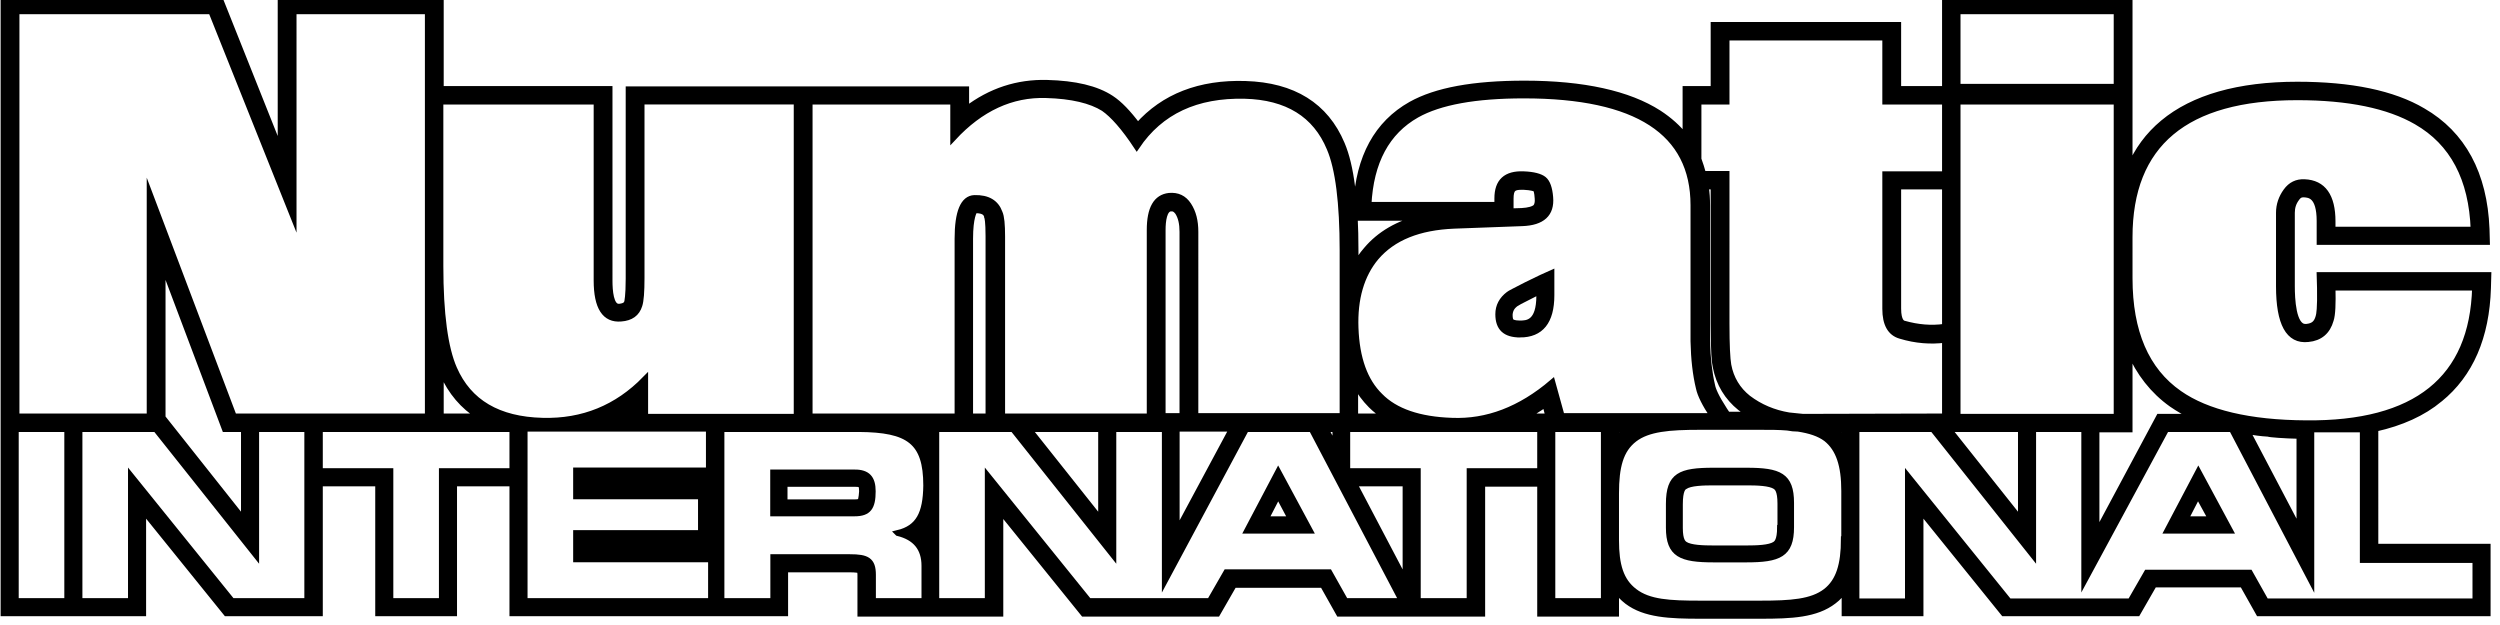 <svg width="259.944" height="65.019" viewBox="0 0 68.777 17.203" version="1.1" id="svg426" xml:space="preserve" xmlns="http://www.w3.org/2000/svg"><g id="layer1" transform="translate(-123.567 -53.718)"><g id="g1377" transform="matrix(.099 0 0 .099 128.242 21.981)"><g id="g1361"><path fill="#fff" stroke="#000" stroke-width="1.301" stroke-miterlimit="10" id="rect1323" style="fill:#000" d="M543 9.4h44.2v21H543z"/><g id="g1359" style="fill:#000"><path fill="#fff" stroke="#000" stroke-width="1.301" stroke-miterlimit="10" d="M590.8 72.2c0-25.9 15.5-38.9 46.6-38.9 14.3 0 25.3 2.3 33.1 6.8 10.1 5.8 15.4 15.8 15.9 30h-39.2v-2.3c0-7-2.6-10.7-7.8-10.9-2.1-.1-3.8.7-5.1 2.5-1.3 1.8-2 3.8-2 6v20.4c0 10.4 2.7 15.3 8.1 14.7 3.3-.3 5.4-2.1 6.3-5.3.5-1.5.6-4.5.5-9h39.6c-.7 25.4-16.4 38-47 37.7-15.7-.1-27.5-2.9-35.2-8.3-9.2-6.4-13.8-17.1-13.8-32z" id="path1325" style="fill:#000"/><path fill="#fff" stroke="#000" stroke-width="1.301" stroke-miterlimit="10" id="polygon1327" style="fill:#000" d="M587.2 122H543V34.5h44.2z"/><path fill="#fff" stroke="#000" stroke-width="1.301" stroke-miterlimit="10" d="M471 34.5h7.8V16.7h44.1v17.8h16.6v20.2h-16.6V92c0 4.2 1.4 6.7 4.2 7.5 4.3 1.3 8.4 1.6 12.4 1.1v21.3l-38.7.1c-.6 0-1.2 0-1.8-.1-.9-.1-1.9-.2-2.9-.3-4.2-.7-8-2.3-11.3-4.8-2.9-2.3-4.8-5.4-5.5-9.2-.3-1.7-.5-5.5-.5-11.5V54.7h-6.5c-.4-1.4-.8-2.8-1.3-4.1z" id="path1329" style="fill:#000"/><path fill="#fff" stroke="#000" stroke-width="1.301" stroke-miterlimit="10" d="M263.9 34.5v10.1c7.6-8.2 16.2-12.2 25.8-11.9 7.2.2 12.5 1.5 16 3.7 2.6 1.8 5.7 5.3 9.2 10.6 6.6-9.8 16.6-14.4 30-14.1 11.8.3 19.7 5.2 23.6 14.6 2.4 5.6 3.6 15.1 3.6 28.4v46h-40.9V70.8c0-3-.6-5.4-1.9-7.4-1.3-2-3.1-2.8-5.4-2.6-3.6.4-5.4 3.5-5.4 9.5V122h-41V72c0-3.3-.2-5.5-.7-6.6-1-2.8-3.3-4.2-7-4.1-3.1.1-4.7 3.9-4.7 11.3V122H224V34.5Z" id="path1331" style="fill:#000"/><path fill="#fff" stroke="#000" stroke-width="1.301" stroke-miterlimit="10" d="M121.5 34.5h43.3v49.7c0 7.5 2.3 11 6.8 10.6 2.7-.2 4.4-1.4 5.1-3.7.4-1.2.6-3.7.6-7.6v-49h43.1V122H178.3v-10.5c-7.8 8-17.3 11.9-28.5 11.6-12.3-.3-20.5-5.1-24.6-14.5-2.5-5.7-3.8-15.2-3.8-28.5V34.5Z" id="path1333" style="fill:#000"/><path fill="#fff" stroke="#000" stroke-width="1.301" stroke-miterlimit="10" id="polygon1335" style="fill:#000" d="M66.8 122H64L40.6 60.1V122h-37V9.4h54.1l22.9 57.3V9.4h37.3V122H66.8z"/><path fill="#fff" stroke="#000" stroke-width="1.301" stroke-miterlimit="10" id="rect1337" style="fill:#000" d="M3.4 125.5h14.3v47.8H3.4z"/><path fill="#fff" stroke="#000" stroke-width="1.301" stroke-miterlimit="10" id="polygon1339" style="fill:#000" d="m63.5 173.3-28.1-34.8v34.8H21.1v-47.8h21.2l27.9 35.1v-35.1h14.3v47.8z"/><path fill="#fff" stroke="#000" stroke-width="1.301" stroke-miterlimit="10" id="polygon1341" style="fill:#000" d="M141.4 137.2h-19.6v36.1h-14.3v-36.1H87.9v-11.7h53.5z"/><path fill="#fff" stroke="#000" stroke-width="1.301" stroke-miterlimit="10" id="polygon1343" style="fill:#000" d="M193.9 154.5h-34.8v7.3h37.5v11.5h-51.8v-47.8H196v11.6h-36.9v7.3h34.8z"/><path fill="#fff" stroke="#000" stroke-width="1.301" stroke-miterlimit="10" id="polygon1345" style="fill:#000" d="M427 137.2h-19.6v36.1H393v-36.1h-19.5v-11.7H427z"/><path fill="#fff" stroke="#000" stroke-width="1.301" stroke-miterlimit="10" id="rect1347" style="fill:#000" d="M430.4 125.5h14.3v47.8h-14.3z"/><path fill="#fff" stroke="#000" stroke-width="1.301" stroke-miterlimit="10" d="M655.7 161.8v-36.3h-14.3v42.1l-22.1-42.2H601l-22.8 42.2v-42.2H564v35.1l-27.9-35.1h-21.2v47.9h14.3v-34.8l28.1 34.8H591l4.6-8h28.6l4.5 8h58.2v-11.6h-31.2zm-54.7-7.9 8.9-16.9 9.1 16.9z" id="path1349" style="fill:#000"/><path fill="#fff" stroke="#000" stroke-width="1.301" stroke-miterlimit="10" d="M506.4 128.3c-2-1.5-4.5-2.4-7.8-2.8l-3-.3c-2.2-.2-4.7-.2-7.5-.2h-16.8c-8.6 0-14.4.5-18.2 3.4-3.9 3-5.1 7.7-5.1 15.1v13c0 6.9 1.3 11.3 5.1 14.2 4 3 9.9 3.4 18.2 3.4h16.8c8.5 0 14.4-.4 18.2-3.4 3.6-2.8 5-7.4 5-14.5v-13.4c.1-7.2-1.3-11.8-4.9-14.5zm-9.5 24.5c0 7.8-3.5 9.2-12.6 9.2h-9.1c-9.1 0-12.6-1.4-12.6-9v-6.6c0-8.1 3.3-9.4 12.6-9.4h9.2c9.1 0 12.6 1.4 12.6 9.1v6.7z" id="path1351" style="fill:#000"/><path fill="#fff" stroke="#000" stroke-width="1.301" stroke-miterlimit="10" d="M363.5 125.5h-18.2l-22.6 42.2v-42.2H308.4v35.1l-27.9-35.1H259.2v47.8h14.3v-34.8l28.1 34.8h33.6l4.6-8h28.6l4.5 8h15.7zm-18.2 28.4 8.9-16.9 9.1 16.9z" id="path1353" style="fill:#000"/><path fill="#fff" stroke="#000" stroke-width="1.301" stroke-miterlimit="10" d="M248.5 154.5c5.9-1.4 7.8-5.4 7.8-13.3 0-12.3-4.9-15.6-18.7-15.7h-38.2v47.8h14.4v-12.2h21.3c4.7 0 6.4.9 6.4 4.9v7.3h14.3v-9.8c.1-4.8-2.4-7.9-7.3-9zm-12-5.4h-22.8v-11.7h22.8c3.7 0 5.2 1.7 5.2 5.4 0 4.5-1.2 6.3-5.2 6.3z" id="path1355" style="fill:#000"/><path fill="#fff" stroke="#000" stroke-width="1.301" stroke-miterlimit="10" d="M475.1 122c-2.1-3.3-3.4-6-3.9-7.8-.9-3.7-1.4-8-1.5-13V63.4c0-20.3-15.7-30.5-47.1-30.5-13.5 0-23.5 1.8-29.8 5.4-8.3 4.7-12.8 13-13.4 25h35.8v-1.8c0-4.7 2.4-7 7.3-6.7 2.7.1 4.5.6 5.6 1.4 1 .8 1.6 2.5 1.8 5 .3 4.6-2.3 7-7.8 7.2l-19 .6c-9.8.3-17.1 3.3-21.7 8.8-4.1 4.9-6 11.5-5.7 19.8.3 8.5 2.6 14.8 6.8 18.9 4.3 4.3 10.9 6.6 20 6.9 9.7.4 18.9-3.2 27.9-10.7l2.6 9.4h42.1zm-44.9-33.6c0 7.4-3 11.1-8.9 11.1-4.1 0-6.2-1.9-6.1-5.8 0-2.3 1-4.2 3-5.7.1-.1 1.7-1 4.9-2.6 3.1-1.6 5.5-2.7 7.2-3.4v6.4z" id="path1357" style="fill:#000"/></g></g><g id="g1375" style="fill:#000" transform="translate(-46.236 314.702)"><path stroke="#000" stroke-width="1.301" stroke-miterlimit="10" d="M421.4 99c5.9 0 8.9-3.7 8.9-11.1v-6.4c-1.6.7-4 1.8-7.2 3.4-3.1 1.6-4.7 2.4-4.9 2.6-2 1.5-3 3.4-3 5.7 0 3.9 2 5.8 6.2 5.8zm-1.1-8.6c.3-.2 1.2-.7 4.4-2.3.7-.3 1.3-.7 1.9-1v.9c0 7.6-3.3 7.6-5.3 7.6-1.6 0-2.1-.4-2.2-.5-.3-.3-.4-.9-.4-1.8.1-1.3.6-2.1 1.6-2.9z" id="path1363" style="fill:#000"/><path stroke="#000" stroke-width="1.626" stroke-miterlimit="10" d="M677 116.8c8.5-6.9 13-17.3 13.4-30.9l.1-3.6h-46.9l.1 3.6c.1 5.6-.2 7.4-.4 8-.5 1.8-1.4 2.6-3.3 2.8h-.4c-3.4 0-3.7-7.9-3.7-11.3V65c0-1.5.4-2.8 1.3-4 .7-1 1.3-1.1 1.9-1.1h.2c1.4.1 4.3.2 4.3 7.4v5.8h46.5l-.1-3.6c-.6-15.3-6.6-26.4-17.7-32.8-8.3-4.9-20-7.3-34.9-7.3-16.3 0-28.9 3.6-37.3 10.6-4.1 3.4-7.2 7.6-9.3 12.6v-47h-51.3v25h-13V12.8h-51.3v17.8h-7.8V44c-2-2.6-4.5-4.8-7.4-6.7-8.4-5.4-21-8.2-37.3-8.2-14.3 0-24.6 1.9-31.6 5.8-9.4 5.3-14.5 14.6-15.2 27.8l-.2 3.7H394c-6.4 1.5-11.6 4.5-15.3 8.9-1.2 1.4-2.2 2.8-3 4.4v-4c0-13.9-1.2-23.7-3.8-29.8-4.5-10.7-13.5-16.3-26.8-16.7-12.7-.4-22.7 3.5-29.9 11.6-2.7-3.6-5.1-6.1-7.4-7.6-4.1-2.7-10-4.1-17.9-4.3-8.1-.2-15.6 2.2-22.4 7.4v-5.6H173.7v52.6c0 5-.4 6.3-.4 6.5-.2.5-.4 1.1-2.1 1.3h-.3c-2.2 0-2.5-4.5-2.5-7.2V30.6h-46.9v-25H77v42.3L60.1 5.5H0v170.8h38.8v-28.6l23.1 28.6h26v-36.1h16.2v36.1h21.1v-36.1h16.2v36.1h75.8v-12.2h17.9c1.9 0 2.7.2 2.9.3 0 .2.1.5.1 1.2v10.8H277v-28.6l23.1 28.6h37.2l4.6-8h24.7l4.5 8h39.8v-36.1H427v36.1h21.1v-6.6c.8 1.1 1.8 2.2 3.1 3.2 4.9 3.7 11.8 4 20.3 4h16.8c8.5 0 15.4-.3 20.3-4.1 1.2-.9 2.2-2 3-3.2v6.6h21.1v-28.6l23.1 28.6H593l4.6-8h24.6l4.5 8h63.6v-18.5h-31.2V125c7.2-1.6 13.2-4.3 17.9-8.2zm-86.2-45c0-25.9 15.5-38.9 46.6-38.9 14.3 0 25.3 2.3 33.1 6.8 10.1 5.8 15.4 15.8 15.9 30h-39.2v-2.3c0-7-2.6-10.7-7.8-10.9-2.1-.1-3.8.7-5.1 2.5-1.3 1.8-2 3.8-2 6v20.4c0 10.4 2.7 15.3 8.1 14.7 3.3-.3 5.4-2.1 6.3-5.3.5-1.5.6-4.5.5-9h39.6c-.7 25.4-16.4 38-47 37.7-15.7-.1-27.5-2.9-35.2-8.3-9.2-6.4-13.8-17.1-13.8-32zM638 127v26.3l-14.5-27.6c1.9.3 3.8.6 5.8.7.4.2 4.5.5 8.7.6zm-47.2-23.6c2.6 6.1 6.5 11.1 11.7 14.8 1.9 1.3 3.9 2.5 6.2 3.5H599l-17.4 32.5v-29h9.2zM543 9h44.2v21H543Zm0 25.1h44.2v87.6H543Zm17.6 91v25.3l-20.1-25.3Zm-21.1-28.4h-.2c-3.6.5-7.3.2-11.2-.9-.4-.1-1.6-.5-1.6-4.2V57.7h13zM471 34.1h7.8V16.3h44.1v17.8h16.6v20.2h-16.6v37.4c0 4.2 1.4 6.7 4.2 7.5 4.3 1.3 8.4 1.6 12.4 1.1v21.3l-38.7.1c-.6 0-1.2 0-1.8-.1-.9-.1-1.9-.2-2.9-.3-4.2-.7-8-2.3-11.3-4.8-2.9-2.3-4.8-5.4-5.5-9.2-.3-1.7-.5-5.5-.5-11.5V54.2h-6.5c-.4-1.4-.8-2.8-1.3-4.1zm8 86.9-.8-1.2c-2.4-3.7-3.2-5.7-3.4-6.8-.8-3.4-1.3-7.6-1.4-12.3V63c0-1.8-.1-3.6-.4-5.3h2.2v38c0 8.3.3 10.9.6 12.2.9 4.6 3.2 8.4 6.8 11.3.9.7 1.8 1.3 2.8 1.9H479Zm-97.6-43.6c4.7-5.5 11.9-8.4 21.7-8.8l18.9-.7c5.6-.2 8.2-2.6 7.8-7.2-.2-2.5-.8-4.2-1.8-5-1-.8-2.9-1.3-5.6-1.4-4.9-.2-7.3 2-7.3 6.7v1.8h-35.8c.6-12 5.1-20.3 13.4-25 6.4-3.6 16.3-5.4 29.8-5.4 31.4 0 47.1 10.2 47.1 30.5v37.8c.1 5 .6 9.3 1.5 13 .4 1.9 1.7 4.5 3.9 7.8h-42l-2.6-9.4c-8.9 7.6-18.2 11.1-27.9 10.7-9.1-.3-15.8-2.6-20-6.9-4.2-4.1-6.5-10.4-6.8-18.9-.3-8.1 1.6-14.7 5.7-19.6zm37.4-12.8v-3.5c0-2.8.8-3.3 3.1-3.3h.5c2.3.1 3.2.5 3.4.6.1.2.4.8.5 2.6.1 1.1-.1 1.9-.5 2.4-.6.6-2 1-3.9 1.1zM380 118.5c1.2 1.2 2.5 2.2 3.9 3.1h-8.3v-9.1c1.2 2.3 2.7 4.3 4.4 6zM263.9 34.1v10.1c7.6-8.2 16.2-12.2 25.8-11.9 7.2.2 12.5 1.5 16 3.7 2.6 1.8 5.7 5.3 9.2 10.6 6.6-9.8 16.6-14.4 30-14.1 11.8.3 19.7 5.2 23.6 14.6 2.4 5.6 3.6 15.1 3.6 28.4v46h-40.9V70.3c0-3-.6-5.4-1.9-7.4-1.3-2-3.1-2.8-5.4-2.6-3.6.4-5.4 3.5-5.4 9.5v51.8h-41v-50c0-3.3-.2-5.5-.7-6.6-1-2.8-3.3-4.2-7-4.1-3.1.1-4.7 3.9-4.7 11.3v49.4H224V34.1Zm106.2 91v5.1l-2.7-5.1zm-48-3.5V69.8c0-2.6.4-5.8 2.2-6h.3c.5 0 1 .1 1.7 1 .9 1.4 1.3 3.2 1.3 5.5V125h13.8L326 153.7v-32.2h-3.9zm-17.1 3.5v25.3l-20.1-25.3zm-31.1-3.5h-5.3V72.2c0-6 1.1-7.6 1.3-7.9h.2c2.6 0 3 1 3.2 1.7v.1c.1.2.4 1.3.4 5.4v50.1zM121.5 34.1h43.3v49.7c0 7.5 2.3 11 6.8 10.6 2.7-.2 4.4-1.4 5.1-3.7.4-1.2.6-3.7.6-7.6v-49h43.1v87.6H178.3v-10.5c-7.8 8-17.3 11.9-28.5 11.6-12.3-.3-20.5-5.1-24.6-14.5-2.5-5.7-3.8-15.2-3.8-28.5V34.1Zm.5 75.5c2.3 5.2 5.7 9.2 10.2 12h-10.7v-13.2c.1.4.3.8.5 1.2zM57.7 9l22.9 57.3V9h37.3v112.6H64L40.6 59.7v61.9h-37V9Zm9.1 116.1v25.3l-22.6-28.5V79.2l17.3 45.9zM3.4 172.9v-47.8h14.3v47.8zm60.1 0-28.1-34.8v34.8H21.1v-47.8h21.2l27.9 35.1v-35.1h14.2v47.8zm77.9-36.1h-19.6v36.1h-14.3v-36.1H87.9v-11.7h53.5zm55.2 36.1h-51.8V125H196v11.6h-36.9v7.2h34.7V154h-34.7v7.3h37.5zm51.9-18.9c4.9 1.2 7.4 4.2 7.4 9.1v9.8h-14.3v-7.3c0-4.1-1.7-4.9-6.4-4.9h-21.3v12.2h-14.4v-47.8h38.2c13.8.1 18.7 3.4 18.7 15.7-.1 7.8-2.1 11.8-7.9 13.2zm124.4 18.9-4.5-8h-28.6l-4.6 8h-33.6l-28.1-34.8v34.8h-14.3v-47.8H280.5l27.9 35.1v-35.1H322.7v42.2l22.6-42.2h18.2l25.1 47.8zm16.7-5.5-14.3-27.2h14.3zm37.4-30.6h-19.6v36.1H393v-36.1h-19.6v-11.7H427Zm-4.1-15.2c1.9-1 3.7-2.1 5.5-3.4l.9 3.4H427Zm7.5 51.3v-47.8h14.3v47.8zm17.7-47.8h1.5l1.8-.2c-.1.1-.1.1-.2.1-1.2 1-2.2 2-3.1 3.2zm63.3 30.6c0 7.1-1.4 11.7-5 14.5-3.9 3-9.7 3.4-18.2 3.4h-16.8c-8.4 0-14.2-.3-18.2-3.4-3.8-2.9-5.1-7.3-5.1-14.2v-13c0-7.4 1.2-12.1 5.1-15.1 3.8-2.9 9.6-3.4 18.2-3.4h16.8c2.8 0 5.2 0 7.5.2 1 .2 2 .3 3 .3 3.2.5 5.8 1.3 7.8 2.8 3.5 2.8 5 7.4 5 14.5v13.4zm-2.9-30.6h3v3.2c-.8-1.2-1.8-2.3-3-3.2zm178.4 36.3V173h-58.2l-4.5-8h-28.6l-4.6 8h-33.7l-28.1-34.8V173h-14.3v-47.9h21.2l27.9 35.1v-35.1h14.2v42.2l22.8-42.2h18.2l22.1 42.2v-42.1h14.3v36.3h31.3z" id="path1365" style="fill:#000"/><path stroke="#000" stroke-width="1.301" stroke-miterlimit="10" d="M601 153.5h18l-9.1-16.9zm12.2-3.5h-6.6l3.2-6.2z" id="path1367" style="fill:#000"/><path stroke="#000" stroke-width="1.301" stroke-miterlimit="10" d="M484.4 136.5h-9.2c-9.3 0-12.6 1.3-12.6 9.4v6.6c0 7.6 3.5 9 12.6 9h9.1c9.1 0 12.6-1.4 12.6-9.1v-6.8c0-7.7-3.4-9.1-12.5-9.1zm9.1 15.9c0 3.7-.9 4.3-1.3 4.6-1.5 1-5 1.1-7.9 1.1h-9.1c-2.9 0-6.4-.1-7.9-1.1-.4-.3-1.3-.9-1.3-4.4V146c0-4 .9-4.6 1.3-4.8 1.4-1 5-1.1 7.9-1.1h9.2c2.9 0 6.4.1 7.9 1.1.4.3 1.3.9 1.3 4.6v6.6z" id="path1369" style="fill:#000"/><path stroke="#000" stroke-width="1.301" stroke-miterlimit="10" d="M345.3 153.5h18l-9.1-16.9zm12.2-3.5H351l3.2-6.2z" id="path1371" style="fill:#000"/><path stroke="#000" stroke-width="1.301" stroke-miterlimit="10" d="M236.5 137h-22.8v11.7h22.8c4 0 5.2-1.8 5.2-6.3 0-3.7-1.5-5.4-5.2-5.4zm1.5 8.1c-.1 0-.5.2-1.4.2h-19.4v-4.8h19.4c1.2 0 1.5.2 1.5.2s.3.3.3 1.7c-.1 1.9-.4 2.5-.4 2.7z" id="path1373" style="fill:#000"/></g></g></g><style id="style430">.st0{fill:#114b9a}</style></svg>